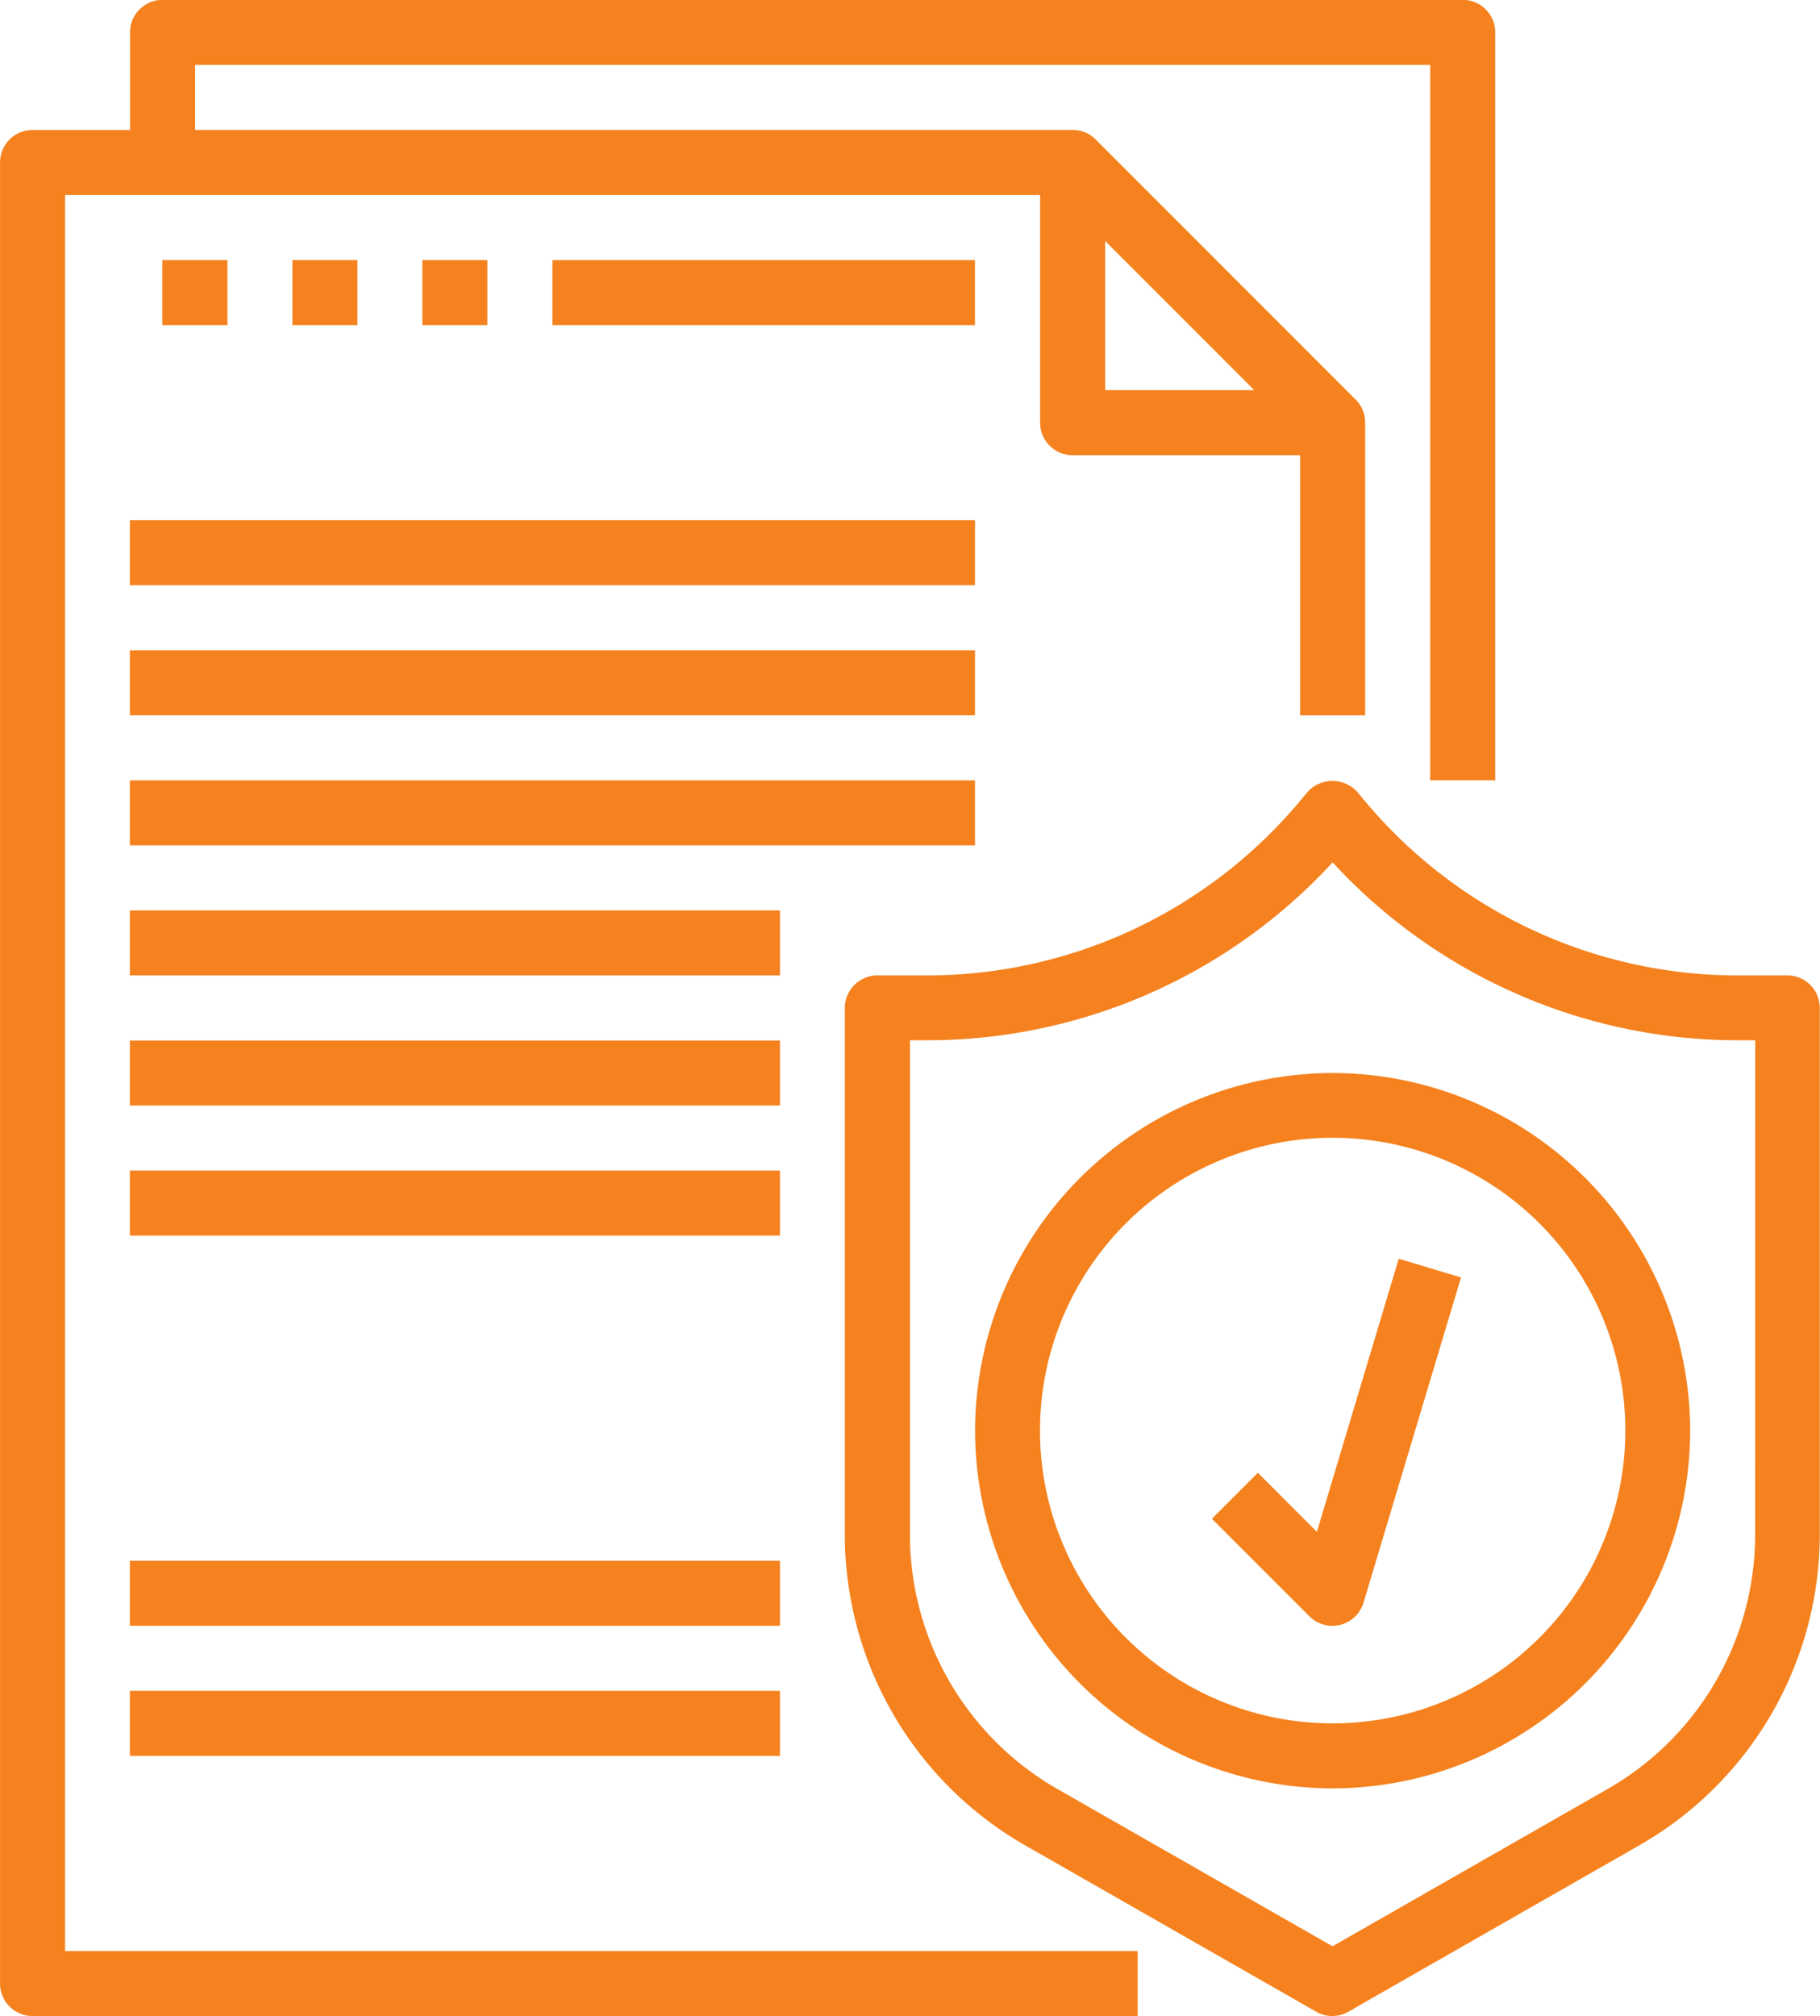 <svg xmlns="http://www.w3.org/2000/svg" width="41.666" height="46.135" viewBox="0 0 41.666 46.135">
  <g id="plan-isssued" transform="translate(3542.115 291.078)">
    <path id="Path_10765" data-name="Path 10765" d="M-3540.625-286.615h22.322v5.209a.742.742,0,0,0,.218.527.743.743,0,0,0,.527.218h5.208v5.953h1.488v-6.7a.743.743,0,0,0-.218-.527l-5.951-5.951a.744.744,0,0,0-.527-.219h-20.091v-1.488h28.276v16.371h1.489v-17.114a.744.744,0,0,0-.218-.527.745.745,0,0,0-.527-.218h-29.764a.743.743,0,0,0-.527.218.742.742,0,0,0-.218.527v2.232h-2.232a.744.744,0,0,0-.526.218.74.74,0,0,0-.218.527v41.67a.74.74,0,0,0,.218.527.744.744,0,0,0,.526.218h25.3v-1.488h-24.555Zm23.811,1.052,3.413,3.413h-3.413Z" fill="#f5821f"/>
    <path id="Path_10766" data-name="Path 10766" d="M-3327.834-81.678s8.855,0,8.716-3.223c-.121-2.786,5.3,3.223,11.277,3.223,1.755,0-.386,15.288-2.679,16.847s-7.2,6.288-9.274,5c-2.841-1.756-8.218-6.569-8.793-7.709s.009-8.567.009-9.673a36.335,36.335,0,0,1,.745-4.464Z" transform="translate(-193.438 -186.334)" fill="none"/>
    <path id="Path_10767" data-name="Path 10767" d="M-3312.537-94.484h-1.121a11.131,11.131,0,0,1-8.579-4.015l-.15-.181a.769.769,0,0,0-.572-.255.769.769,0,0,0-.572.255l-.15.18a11.131,11.131,0,0,1-8.575,4.016h-1.121a.744.744,0,0,0-.527.218.742.742,0,0,0-.218.527v12.052A8.2,8.2,0,0,0-3330-74.581l6.668,3.81a.741.741,0,0,0,.368.1.742.742,0,0,0,.37-.1l6.668-3.811a8.2,8.2,0,0,0,4.124-7.107V-93.74A.743.743,0,0,0-3312.537-94.484Zm-.745,12.8a6.709,6.709,0,0,1-3.375,5.816l-6.3,3.6-6.3-3.6a6.713,6.713,0,0,1-3.374-5.816V-93h.376a12.613,12.613,0,0,0,9.3-4.071,12.615,12.615,0,0,0,9.3,4.071h.376Z" transform="translate(-188.652 -174.273)" fill="#f5821f"/>
    <path id="Path_10768" data-name="Path 10768" d="M-3293.929-27.08a8.2,8.2,0,0,0-8.186,8.185,8.2,8.2,0,0,0,8.185,8.185,8.2,8.2,0,0,0,8.186-8.185,8.2,8.2,0,0,0-8.186-8.185Zm0,14.882a6.7,6.7,0,0,1-6.7-6.7,6.7,6.7,0,0,1,6.7-6.7,6.7,6.7,0,0,1,6.7,6.7,6.7,6.7,0,0,1-6.7,6.7Z" transform="translate(-217.677 -239.444)" fill="#f5821f"/>
    <path id="Path_10769" data-name="Path 10769" d="M-3241.375,24.871l-1.351-1.351-1.052,1.052,2.232,2.232a.743.743,0,0,0,.526.218.757.757,0,0,0,.181-.022.746.746,0,0,0,.532-.509l2.232-7.441-1.426-.428Z" transform="translate(-270.592 -280.896)" fill="#f5821f"/>
    <path id="Path_10770" data-name="Path 10770" d="M-3510.12-163.08h19.348v1.488h-19.348Z" transform="translate(-29.022 -116.094)" fill="#f5821f"/>
    <path id="Path_10771" data-name="Path 10771" d="M-3510.12-131.08h19.348v1.488h-19.348Z" transform="translate(-29.022 -145.118)" fill="#f5821f"/>
    <path id="Path_10772" data-name="Path 10772" d="M-3510.12-99.08h19.348v1.488h-19.348Z" transform="translate(-29.022 -174.141)" fill="#f5821f"/>
    <path id="Path_10773" data-name="Path 10773" d="M-3510.12-67.08h14.883v1.488h-14.883Z" transform="translate(-29.022 -203.165)" fill="#f5821f"/>
    <path id="Path_10774" data-name="Path 10774" d="M-3510.12-35.08h14.883v1.488h-14.883Z" transform="translate(-29.022 -232.188)" fill="#f5821f"/>
    <path id="Path_10775" data-name="Path 10775" d="M-3510.12-3.08h14.883v1.488h-14.883Z" transform="translate(-29.022 -261.211)" fill="#f5821f"/>
    <path id="Path_10776" data-name="Path 10776" d="M-3510.12,92.92h14.883v1.488h-14.883Z" transform="translate(-29.022 -348.283)" fill="#f5821f"/>
    <path id="Path_10777" data-name="Path 10777" d="M-3510.12,124.92h14.883v1.488h-14.883Z" transform="translate(-29.022 -377.306)" fill="#f5821f"/>
    <path id="Path_10778" data-name="Path 10778" d="M-3502.12-227.08h1.489v1.488h-1.489Z" transform="translate(-36.278 -58.046)" fill="#f5821f"/>
    <path id="Path_10779" data-name="Path 10779" d="M-3470.12-227.08h1.489v1.488h-1.489Z" transform="translate(-65.302 -58.046)" fill="#f5821f"/>
    <path id="Path_10780" data-name="Path 10780" d="M-3438.12-227.08h1.489v1.488h-1.489Z" transform="translate(-94.326 -58.046)" fill="#f5821f"/>
    <path id="Path_10781" data-name="Path 10781" d="M-3406.12-227.08h9.674v1.488h-9.674Z" transform="translate(-123.349 -58.046)" fill="#f5821f"/>
  </g>
</svg>
